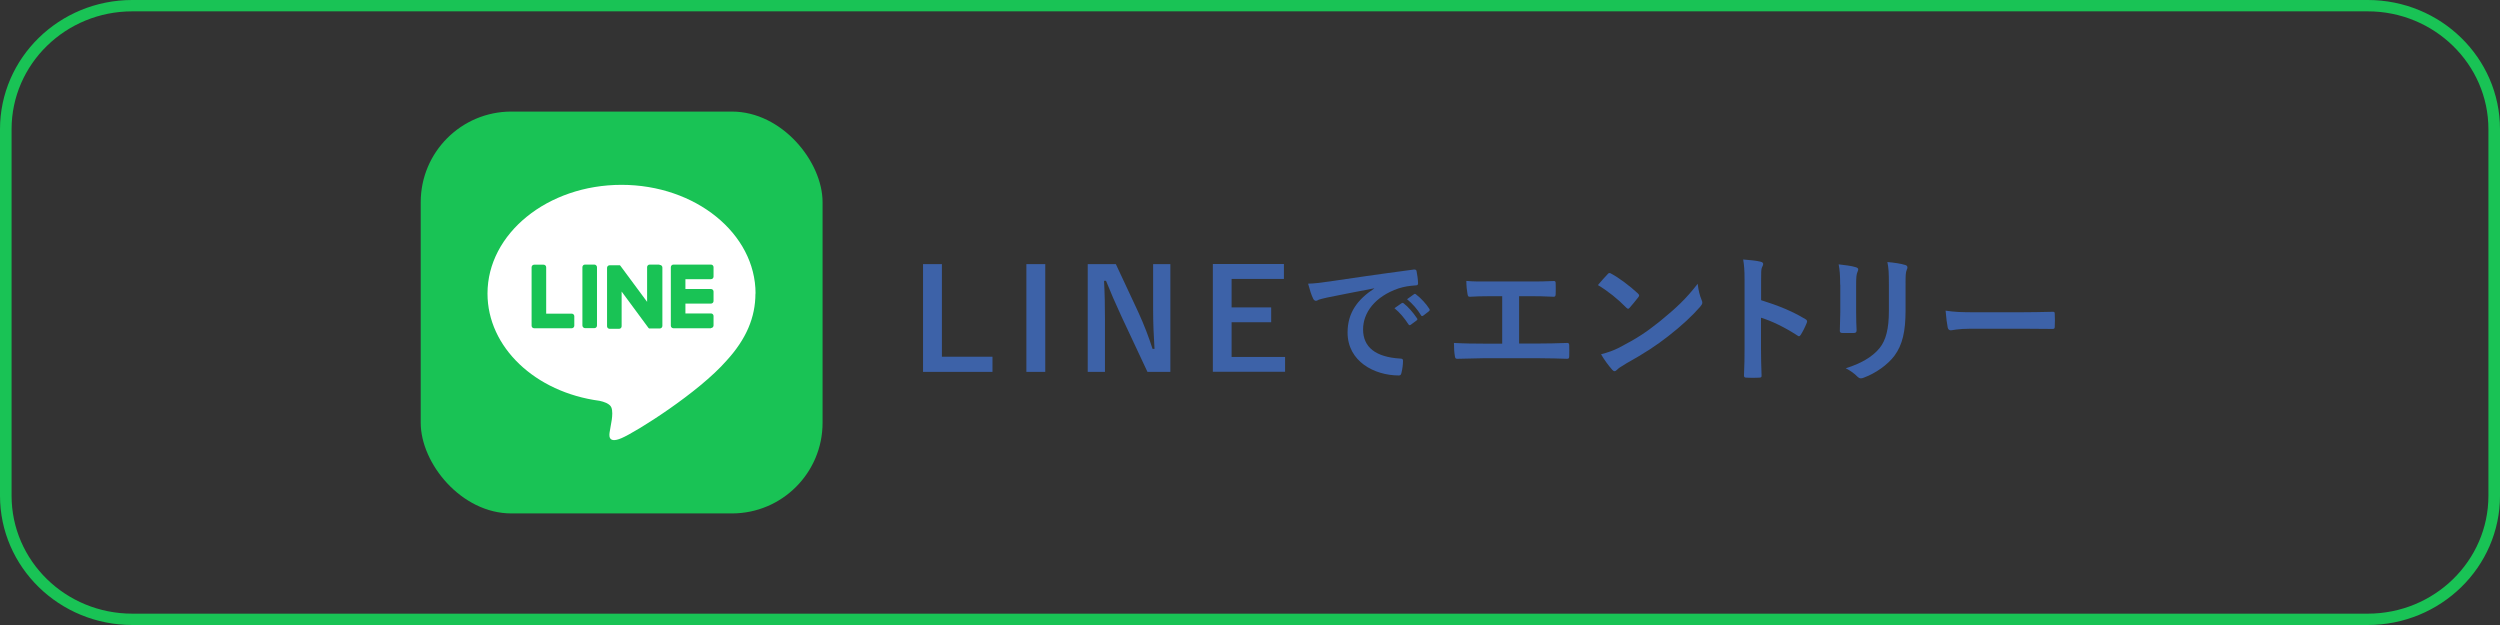 <?xml version="1.0" encoding="UTF-8"?><svg id="b" xmlns="http://www.w3.org/2000/svg" width="216" height="54" viewBox="0 0 216 54"><rect x="0" y="0" width="216" height="54" fill="#333333" stroke="none"/><defs><style>.d{fill:#19c355;}.d,.e,.f{stroke-width:0px;}.e{fill:#3d62a8;}.f{fill:#fff;}</style></defs><g id="c"><path class="d" d="M204.57.98c5.75,0,10.43,4.57,10.43,10.19v31.66c0,5.63-4.67,10.19-10.43,10.19H11.43c-5.76,0-10.43-4.56-10.43-10.19V11.17C1,5.54,5.67.98,11.43.98h193.52M204.57,0H11.43C5.12,0,0,5,0,11.17v31.66c0,6.17,5.12,11.17,11.43,11.17h193.14c6.31,0,11.43-5,11.43-11.17V11.17c0-6.17-5.12-11.17-11.43-11.17h0Z"/><path class="e" d="M81.38,30.82h4.37v1.31h-6v-9.31h1.63v8Z"/><path class="e" d="M90.31,32.13h-1.63v-9.31h1.63v9.31Z"/><path class="e" d="M101.12,32.13h-1.98l-2.25-4.8c-.54-1.16-.91-2.03-1.33-3.07h-.17c.06,1.1.08,2.21.08,3.36v4.51h-1.49v-9.31h2.43l1.93,4.13c.53,1.16.89,2.11,1.24,3.19h.17c-.07-1.14-.12-2.16-.12-3.41v-3.91h1.49v9.31Z"/><path class="e" d="M110.93,24.1h-4.52v2.46h3.42v1.28h-3.42v3h4.62v1.28h-6.24v-9.31h6.14v1.28Z"/><path class="e" d="M118.73,24.91c-1.46.28-2.75.53-4.03.79-.46.11-.58.13-.75.19-.08.04-.17.1-.26.1-.08,0-.18-.07-.23-.18-.16-.32-.29-.74-.44-1.3.61-.02.97-.07,1.91-.2,1.48-.22,4.11-.61,7.21-1.02.18-.02.24.05.25.13.06.28.12.72.13,1.06,0,.14-.07.18-.23.18-.56.04-.95.1-1.46.26-2.04.7-3.06,2.1-3.06,3.54,0,1.55,1.1,2.39,3.19,2.52.19,0,.26.05.26.18,0,.31-.05.73-.13,1.03-.04.18-.08.25-.23.25-2.11,0-4.43-1.21-4.43-3.71,0-1.7.85-2.85,2.3-3.8v-.02ZM121.11,26.2c.06-.05.11-.04.18.02.37.29.8.77,1.14,1.28.05.07.05.13-.04.19l-.5.37c-.08.06-.14.05-.2-.04-.36-.55-.74-1.01-1.21-1.39l.63-.44ZM122.17,25.42c.07-.05.11-.04.18.02.44.34.88.82,1.14,1.24.05.07.06.14-.04.22l-.48.37c-.1.07-.16.04-.2-.04-.32-.52-.71-.97-1.2-1.38l.6-.43Z"/><path class="e" d="M131.26,29.68h1.71c.8,0,1.61-.02,2.42-.05.13-.01.19.05.19.19.01.31.01.65,0,.96,0,.16-.04.22-.18.22-.58-.02-1.64-.05-2.42-.05h-4.82c-.49,0-1.27.04-2.21.05-.19.01-.22-.04-.25-.24-.05-.26-.08-.7-.08-1.13.86.05,1.78.06,2.54.06h1.63v-4.1h-.94c-.86,0-1.37.02-1.86.05-.14.01-.17-.07-.2-.25-.05-.24-.1-.71-.1-1.12.6.06,1.08.05,2.07.05h3.39c.73,0,1.39,0,2.1-.04.12-.01.16.06.16.19.01.3.01.64,0,.94-.01.16-.04.23-.17.23-.8-.04-1.39-.05-2.06-.05h-.93v4.09Z"/><path class="e" d="M138.89,23.69c.05-.06.11-.1.17-.1.05,0,.1.02.16.06.61.32,1.61,1.06,2.29,1.7.07.07.11.12.11.17s-.02.1-.07.16c-.18.24-.58.72-.74.9-.06.06-.1.1-.14.1s-.1-.04-.16-.1c-.72-.74-1.58-1.43-2.45-1.95.26-.32.61-.7.84-.94ZM139.94,30.01c1.46-.76,2.24-1.26,3.45-2.23,1.46-1.19,2.27-1.95,3.29-3.26.07.6.18,1.01.34,1.4.04.08.06.16.06.23,0,.11-.06.2-.19.36-.64.74-1.67,1.7-2.76,2.54-1,.78-2,1.45-3.62,2.35-.54.32-.7.44-.8.55-.07.07-.14.12-.22.12-.06,0-.13-.05-.2-.13-.3-.34-.67-.83-.96-1.33.61-.17.98-.28,1.62-.6Z"/><path class="e" d="M152.17,25.94c1.46.46,2.63.92,3.81,1.63.13.07.19.16.13.31-.16.4-.35.77-.52,1.04-.05.08-.1.13-.16.13-.04,0-.08-.01-.13-.06-1.1-.71-2.18-1.24-3.15-1.54v2.65c0,.78.02,1.49.05,2.35.01.14-.05.18-.22.18-.35.02-.72.02-1.07,0-.17,0-.23-.04-.23-.18.04-.89.05-1.6.05-2.36v-5.9c0-.9-.04-1.29-.12-1.77.55.04,1.15.1,1.5.19.17.04.23.11.23.2,0,.07-.04.17-.1.28-.08.16-.08.46-.08,1.13v1.72Z"/><path class="e" d="M158.99,24.59c0-.83-.04-1.28-.13-1.75.5.06,1.14.13,1.49.25.14.04.2.11.2.19,0,.06-.02.12-.05.18-.11.23-.13.53-.13,1.14v2.42c0,.62.02,1.09.04,1.51,0,.18-.07.24-.26.24h-.96c-.17,0-.24-.06-.23-.2,0-.42.04-1.12.04-1.63v-2.35ZM164.64,26.84c0,1.77-.26,2.96-.97,3.91-.59.78-1.63,1.51-2.64,1.88-.1.04-.18.06-.25.06-.1,0-.18-.04-.29-.14-.29-.29-.6-.52-1.02-.73,1.28-.4,2.29-.96,2.93-1.75.55-.68.8-1.68.8-3.2v-2.27c0-1.03-.02-1.42-.13-1.96.58.05,1.15.13,1.56.26.12.04.17.11.17.2,0,.06-.01.13-.05.19-.11.25-.11.56-.11,1.31v2.23Z"/><path class="e" d="M170.32,28.4c-1.19,0-1.64.14-1.76.14-.14,0-.24-.07-.28-.25-.06-.28-.13-.84-.18-1.45.78.12,1.38.14,2.59.14h3.86c.91,0,1.83-.02,2.76-.04.18-.01.22.02.22.17.02.36.02.77,0,1.13,0,.14-.05.19-.22.18-.9-.01-1.79-.02-2.67-.02h-4.32Z"/><rect class="d" x="36.35" y="9.64" width="34.72" height="34.72" rx="7.83" ry="7.83"/><path class="f" d="M65.28,25.36c0-5.18-5.19-9.39-11.58-9.39s-11.58,4.21-11.58,9.39c0,4.64,4.12,8.53,9.68,9.27.38.08.89.25,1.02.57.12.29.08.75.04,1.05,0,0-.14.82-.17.99-.05.29-.23,1.14,1,.62,1.24-.52,6.67-3.93,9.1-6.72h0c1.68-1.84,2.48-3.71,2.48-5.78Z"/><path class="d" d="M61.43,28.36h-3.25c-.12,0-.22-.1-.22-.22h0v-5.05h0c0-.13.1-.23.22-.23h3.25c.12,0,.22.1.22.22v.82c0,.12-.1.22-.22.22h-2.21v.85h2.21c.12,0,.22.1.22.22v.82c0,.12-.1.22-.22.22h-2.21v.85h2.21c.12,0,.22.1.22.22v.82c0,.12-.1.22-.22.22Z"/><path class="d" d="M49.4,28.36c.12,0,.22-.1.22-.22v-.82c0-.12-.1-.22-.22-.22h-2.21v-4.01c0-.12-.1-.22-.22-.22h-.82c-.12,0-.22.1-.22.22v5.05h0c0,.13.1.22.22.22h3.25Z"/><rect class="d" x="50.32" y="22.86" width="1.26" height="5.49" rx=".22" ry=".22"/><path class="d" d="M56.95,22.86h-.82c-.12,0-.22.1-.22.22v3l-2.31-3.12s-.01-.02-.02-.02c0,0,0,0,0,0,0,0,0,0-.01-.01,0,0,0,0,0,0,0,0,0,0-.01-.01,0,0,0,0,0,0,0,0,0,0-.01,0,0,0,0,0,0,0,0,0,0,0-.01,0,0,0,0,0,0,0,0,0,0,0-.01,0,0,0,0,0,0,0,0,0,0,0-.01,0,0,0,0,0,0,0,0,0,0,0-.01,0,0,0,0,0,0,0,0,0,0,0-.01,0,0,0,0,0-.01,0,0,0,0,0,0,0h-.82c-.12,0-.22.1-.22.22v5.05c0,.12.1.22.22.22h.82c.12,0,.22-.1.22-.22v-3l2.31,3.13s.04.04.06.06c0,0,0,0,0,0,0,0,0,0,.01,0,0,0,0,0,0,0,0,0,0,0,.01,0,0,0,0,0,.01,0,0,0,0,0,0,0,0,0,.01,0,.02,0,0,0,0,0,0,0,.02,0,.04,0,.06,0h.82c.12,0,.22-.1.22-.22v-5.05c0-.12-.1-.22-.22-.22Z"/></g></svg>